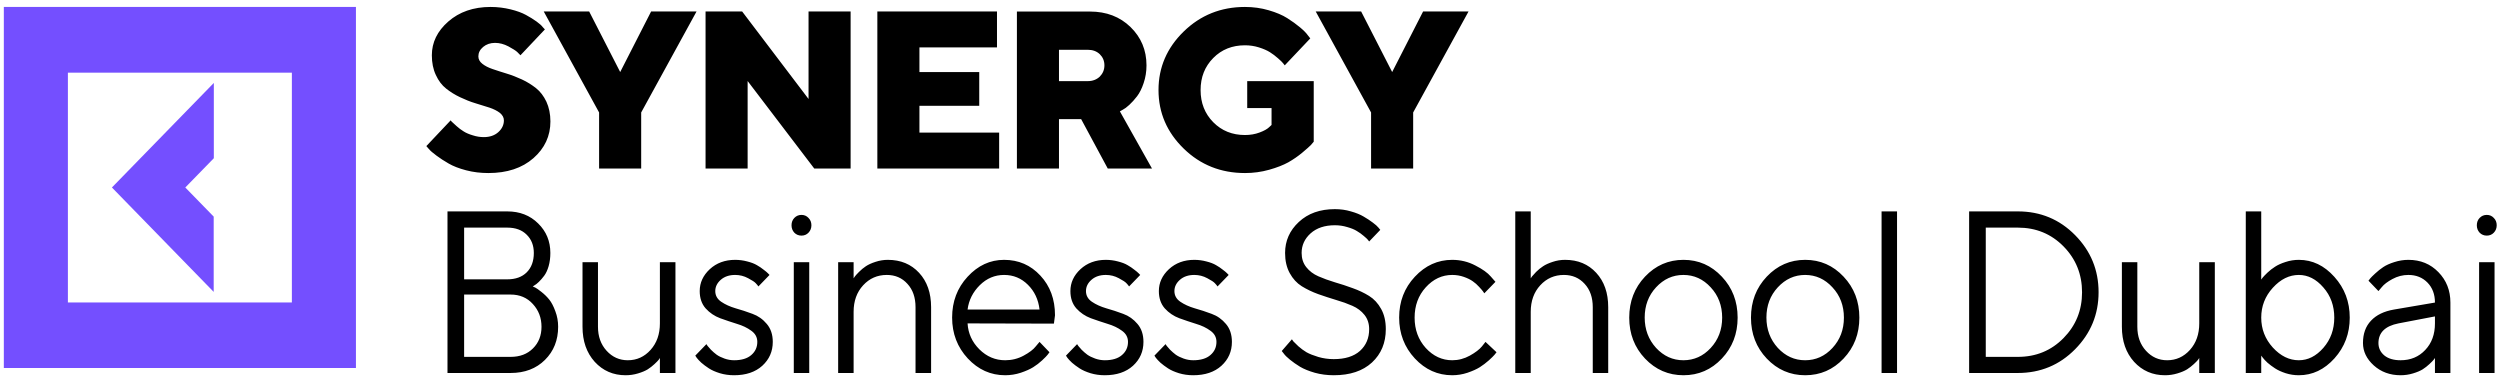<?xml version="1.0" encoding="UTF-8"?> <svg xmlns="http://www.w3.org/2000/svg" viewBox="0 0 211.00 31.82" data-guides="{&quot;vertical&quot;:[],&quot;horizontal&quot;:[]}"><path fill="#744fff" stroke="none" fill-opacity="1" stroke-width="1" stroke-opacity="1" id="tSvg7fc5724a6c" title="Path 2" d="M18.036 24.636C15.172 21.699 12.309 18.761 9.446 15.824C12.313 12.883 15.18 9.941 18.047 7C18.047 9.118 18.047 11.236 18.047 13.354C17.245 14.177 16.442 15.001 15.639 15.824C16.438 16.643 17.237 17.463 18.036 18.282C18.036 20.401 18.036 22.518 18.036 24.636ZM30.041 0.587C30.041 10.745 30.041 20.903 30.041 31.061C20.135 31.061 10.229 31.061 0.323 31.061C0.323 20.903 0.323 10.745 0.323 0.587C10.229 0.587 20.135 0.587 30.041 0.587ZM24.634 6.133C18.333 6.133 12.031 6.133 5.73 6.133C5.73 12.598 5.73 19.062 5.73 25.527C12.031 25.527 18.333 25.527 24.634 25.527C24.634 19.062 24.634 12.598 24.634 6.133Z"></path><path fill="#000000" stroke="none" fill-opacity="1" stroke-width="1" stroke-opacity="1" id="tSvg19740e9708e" title="Path 3" d="M42.529 10.157C42.529 10.546 42.365 10.878 42.054 11.156C41.744 11.433 41.333 11.572 40.84 11.572C40.529 11.572 40.219 11.526 39.909 11.424C39.598 11.332 39.333 11.221 39.132 11.091C38.922 10.962 38.722 10.814 38.539 10.647C38.356 10.481 38.229 10.37 38.165 10.305C38.101 10.25 38.055 10.194 38.037 10.157C37.352 10.882 36.667 11.606 35.983 12.33C36.05 12.407 36.117 12.484 36.184 12.561C36.321 12.728 36.54 12.913 36.841 13.135C37.133 13.357 37.48 13.579 37.863 13.8C38.247 14.023 38.74 14.216 39.343 14.374C39.945 14.531 40.566 14.605 41.214 14.605C42.794 14.605 44.063 14.189 45.022 13.348C45.971 12.515 46.455 11.48 46.455 10.25C46.455 9.621 46.336 9.066 46.117 8.585C45.889 8.104 45.597 7.725 45.24 7.439C44.885 7.161 44.492 6.912 44.054 6.708C43.615 6.505 43.186 6.338 42.757 6.209C42.328 6.08 41.935 5.95 41.579 5.83C41.223 5.71 40.931 5.561 40.712 5.386C40.484 5.21 40.374 4.997 40.374 4.757C40.374 4.461 40.502 4.193 40.776 3.962C41.041 3.74 41.379 3.619 41.78 3.619C42.164 3.619 42.538 3.721 42.912 3.916C43.287 4.119 43.533 4.276 43.652 4.387C43.771 4.498 43.862 4.59 43.926 4.665C44.614 3.937 45.301 3.21 45.989 2.482C45.931 2.421 45.874 2.359 45.816 2.297C45.715 2.159 45.542 2.001 45.286 1.817C45.031 1.631 44.729 1.447 44.391 1.262C44.054 1.077 43.624 0.92 43.095 0.79C42.565 0.66 41.999 0.587 41.406 0.587C39.954 0.587 38.767 1.003 37.836 1.817C36.905 2.63 36.448 3.583 36.448 4.665C36.448 5.293 36.558 5.848 36.786 6.329C37.005 6.81 37.297 7.198 37.653 7.476C38.01 7.762 38.402 8.003 38.831 8.206C39.26 8.41 39.69 8.585 40.128 8.715C40.566 8.844 40.959 8.974 41.315 9.085C41.671 9.205 41.963 9.353 42.191 9.528C42.41 9.713 42.529 9.917 42.529 10.157ZM54.956 0.966C54.085 2.67 53.215 4.375 52.344 6.08C51.471 4.375 50.597 2.67 49.724 0.966C48.446 0.966 47.168 0.966 45.89 0.966C47.448 3.808 49.006 6.649 50.564 9.492C50.564 11.07 50.564 12.648 50.564 14.226C51.748 14.226 52.932 14.226 54.116 14.226C54.116 12.648 54.116 11.07 54.116 9.492C55.674 6.649 57.232 3.808 58.79 0.966C57.512 0.966 56.234 0.966 54.956 0.966ZM68.241 0.966C68.241 3.429 68.241 5.891 68.241 8.354C66.372 5.891 64.503 3.429 62.635 0.966C61.606 0.966 60.577 0.966 59.549 0.966C59.549 5.386 59.549 9.806 59.549 14.226C60.733 14.226 61.916 14.226 63.1 14.226C63.1 11.763 63.1 9.3 63.1 6.838C64.975 9.3 66.85 11.763 68.725 14.226C69.747 14.226 70.769 14.226 71.792 14.226C71.792 9.806 71.792 5.386 71.792 0.966C70.608 0.966 69.424 0.966 68.241 0.966ZM77.6 11.193C77.6 10.438 77.6 9.682 77.6 8.927C79.283 8.927 80.966 8.927 82.648 8.927C82.648 7.978 82.648 7.029 82.648 6.08C80.966 6.08 79.283 6.08 77.6 6.08C77.6 5.386 77.6 4.692 77.6 3.999C79.782 3.999 81.964 3.999 84.146 3.999C84.146 2.988 84.146 1.977 84.146 0.966C80.78 0.966 77.414 0.966 74.048 0.966C74.048 5.386 74.048 9.806 74.048 14.226C77.475 14.226 80.901 14.226 84.328 14.226C84.328 13.215 84.328 12.204 84.328 11.193C82.085 11.193 79.842 11.193 77.6 11.193ZM85.827 14.226C87.011 14.226 88.194 14.226 89.378 14.226C89.378 12.836 89.378 11.446 89.378 10.056C90.002 10.056 90.626 10.056 91.25 10.056C91.998 11.446 92.747 12.836 93.496 14.226C94.74 14.226 95.985 14.226 97.229 14.226C96.326 12.617 95.422 11.008 94.518 9.399C94.6 9.353 94.682 9.306 94.764 9.26C94.911 9.186 95.093 9.057 95.312 8.853C95.531 8.65 95.751 8.41 95.97 8.123C96.189 7.836 96.372 7.466 96.526 7.004C96.682 6.542 96.764 6.052 96.764 5.515C96.764 4.23 96.308 3.148 95.413 2.279C94.518 1.41 93.377 0.975 91.998 0.975C89.941 0.975 87.884 0.975 85.827 0.975C85.827 5.392 85.827 9.809 85.827 14.226ZM93.213 5.515C93.213 5.894 93.075 6.209 92.82 6.468C92.555 6.717 92.217 6.847 91.807 6.847C90.997 6.847 90.187 6.847 89.378 6.847C89.378 5.965 89.378 5.084 89.378 4.202C90.187 4.202 90.997 4.202 91.807 4.202C92.217 4.202 92.555 4.322 92.82 4.572C93.075 4.822 93.213 5.136 93.213 5.515ZM105.082 14.605C105.776 14.605 106.461 14.513 107.118 14.328C107.776 14.143 108.314 13.93 108.734 13.699C109.155 13.458 109.547 13.19 109.912 12.885C110.277 12.58 110.514 12.367 110.633 12.247C110.743 12.127 110.826 12.034 110.879 11.96C110.879 10.256 110.879 8.551 110.879 6.847C109.008 6.847 107.137 6.847 105.265 6.847C105.265 7.605 105.265 8.363 105.265 9.121C105.95 9.121 106.635 9.121 107.319 9.121C107.319 9.596 107.319 10.071 107.319 10.546C107.246 10.613 107.173 10.681 107.1 10.749C106.945 10.897 106.68 11.045 106.306 11.184C105.941 11.322 105.529 11.396 105.073 11.396C104.005 11.396 103.11 11.036 102.398 10.315C101.686 9.593 101.33 8.687 101.33 7.605C101.33 6.514 101.686 5.617 102.398 4.896C103.11 4.174 104.005 3.823 105.073 3.823C105.475 3.823 105.868 3.879 106.25 3.999C106.634 4.119 106.945 4.258 107.182 4.406C107.419 4.553 107.648 4.729 107.867 4.923C108.087 5.118 108.233 5.256 108.286 5.33C108.351 5.404 108.396 5.469 108.433 5.515C109.152 4.757 109.87 3.999 110.588 3.24C110.518 3.151 110.448 3.062 110.377 2.972C110.25 2.787 110.031 2.566 109.721 2.307C109.41 2.048 109.054 1.789 108.643 1.53C108.233 1.271 107.712 1.049 107.073 0.864C106.443 0.679 105.776 0.587 105.073 0.587C103.046 0.587 101.321 1.28 99.906 2.658C98.491 4.036 97.778 5.682 97.778 7.596C97.778 9.519 98.491 11.165 99.906 12.543C101.321 13.921 103.046 14.605 105.082 14.605ZM120.111 0.966C119.24 2.67 118.37 4.375 117.499 6.08C116.626 4.375 115.753 2.67 114.879 0.966C113.601 0.966 112.323 0.966 111.045 0.966C112.603 3.808 114.162 6.649 115.719 9.492C115.719 11.07 115.719 12.648 115.719 14.226C116.903 14.226 118.087 14.226 119.271 14.226C119.271 12.648 119.271 11.07 119.271 9.492C120.83 6.649 122.388 3.808 123.946 0.966C122.668 0.966 121.389 0.966 120.111 0.966Z"></path><path fill="#000000" stroke="none" fill-opacity="1" stroke-width="1" stroke-opacity="1" id="tSvg2dd0ddc5fd" title="Path 4" d="M44.964 24.176C45.025 24.201 45.1 24.236 45.192 24.28C45.283 24.325 45.453 24.445 45.703 24.642C45.952 24.838 46.171 25.054 46.359 25.288C46.548 25.523 46.718 25.849 46.87 26.268C47.028 26.68 47.107 27.117 47.107 27.58C47.107 28.709 46.736 29.641 45.994 30.376C45.252 31.112 44.286 31.48 43.094 31.48C41.319 31.48 39.543 31.48 37.768 31.48C37.768 26.933 37.768 22.388 37.768 17.842C39.449 17.842 41.13 17.842 42.811 17.842C43.869 17.842 44.739 18.181 45.42 18.859C46.107 19.531 46.45 20.362 46.45 21.351C46.45 21.75 46.402 22.121 46.305 22.464C46.207 22.8 46.082 23.069 45.93 23.272C45.779 23.475 45.627 23.649 45.475 23.795C45.329 23.935 45.207 24.03 45.11 24.08C45.061 24.112 45.013 24.144 44.964 24.176ZM39.172 30.12C40.48 30.12 41.787 30.12 43.094 30.12C43.878 30.12 44.508 29.882 44.982 29.406C45.462 28.931 45.703 28.322 45.703 27.58C45.703 26.826 45.459 26.185 44.973 25.659C44.493 25.127 43.866 24.86 43.094 24.86C41.787 24.86 40.48 24.86 39.172 24.86C39.172 26.613 39.172 28.366 39.172 30.12ZM42.811 19.211C41.598 19.211 40.385 19.211 39.172 19.211C39.172 20.666 39.172 22.121 39.172 23.576C40.385 23.576 41.598 23.576 42.811 23.576C43.511 23.576 44.058 23.38 44.453 22.987C44.854 22.587 45.055 22.042 45.055 21.351C45.055 20.717 44.854 20.203 44.453 19.81C44.058 19.411 43.511 19.211 42.811 19.211ZM55.695 31.48C55.695 31.058 55.695 30.636 55.695 30.215C55.67 30.253 55.634 30.307 55.585 30.376C55.537 30.44 55.421 30.557 55.239 30.728C55.062 30.893 54.871 31.042 54.664 31.175C54.457 31.302 54.184 31.416 53.843 31.518C53.509 31.619 53.162 31.67 52.803 31.67C51.758 31.67 50.888 31.293 50.195 30.538C49.508 29.777 49.164 28.791 49.164 27.58C49.164 25.764 49.164 23.947 49.164 22.131C49.599 22.131 50.034 22.131 50.469 22.131C50.469 23.947 50.469 25.764 50.469 27.58C50.469 28.398 50.712 29.073 51.198 29.606C51.685 30.139 52.281 30.405 52.986 30.405C53.746 30.405 54.388 30.113 54.91 29.53C55.433 28.947 55.695 28.202 55.695 27.295C55.695 25.574 55.695 23.852 55.695 22.131C56.132 22.131 56.57 22.131 57.008 22.131C57.008 25.247 57.008 28.363 57.008 31.48C56.57 31.48 56.132 31.48 55.695 31.48ZM64.948 23.205C64.635 23.529 64.322 23.852 64.009 24.176C63.96 24.099 63.887 24.011 63.79 23.909C63.699 23.802 63.483 23.659 63.142 23.481C62.802 23.297 62.437 23.205 62.048 23.205C61.549 23.205 61.145 23.342 60.834 23.614C60.525 23.887 60.369 24.204 60.369 24.566C60.369 24.939 60.537 25.241 60.871 25.469C61.206 25.697 61.61 25.881 62.084 26.021C62.558 26.154 63.033 26.309 63.507 26.487C63.981 26.658 64.386 26.943 64.72 27.343C65.054 27.736 65.222 28.24 65.222 28.855C65.222 29.66 64.927 30.332 64.337 30.871C63.747 31.404 62.953 31.67 61.957 31.67C61.531 31.67 61.13 31.613 60.753 31.499C60.382 31.384 60.075 31.248 59.831 31.09C59.588 30.931 59.375 30.773 59.193 30.614C59.017 30.449 58.886 30.31 58.801 30.196C58.761 30.135 58.722 30.075 58.682 30.015C58.995 29.692 59.309 29.368 59.621 29.045C59.646 29.083 59.679 29.134 59.722 29.197C59.764 29.254 59.859 29.362 60.005 29.52C60.157 29.673 60.318 29.812 60.488 29.939C60.658 30.059 60.877 30.167 61.145 30.262C61.412 30.357 61.683 30.405 61.957 30.405C62.589 30.405 63.072 30.259 63.407 29.967C63.747 29.676 63.917 29.305 63.917 28.855C63.917 28.468 63.747 28.154 63.407 27.913C63.072 27.666 62.668 27.473 62.194 27.333C61.725 27.187 61.254 27.029 60.78 26.858C60.306 26.68 59.898 26.404 59.558 26.03C59.223 25.65 59.056 25.162 59.056 24.566C59.056 23.862 59.339 23.247 59.904 22.72C60.476 22.194 61.19 21.931 62.048 21.931C62.394 21.931 62.732 21.976 63.06 22.064C63.395 22.147 63.668 22.251 63.881 22.378C64.094 22.499 64.282 22.625 64.446 22.759C64.617 22.885 64.738 22.987 64.811 23.063C64.857 23.11 64.903 23.158 64.948 23.205ZM66.996 31.48C66.996 28.363 66.996 25.247 66.996 22.131C67.431 22.131 67.866 22.131 68.3 22.131C68.3 25.247 68.3 28.363 68.3 31.48C67.866 31.48 67.431 31.48 66.996 31.48ZM67.042 19.639C66.884 19.468 66.805 19.259 66.805 19.011C66.805 18.764 66.884 18.558 67.042 18.393C67.206 18.222 67.407 18.137 67.644 18.137C67.881 18.137 68.078 18.222 68.237 18.393C68.401 18.558 68.483 18.764 68.483 19.011C68.483 19.259 68.401 19.468 68.237 19.639C68.078 19.804 67.881 19.886 67.644 19.886C67.407 19.886 67.206 19.804 67.042 19.639ZM72.045 22.131C72.045 22.584 72.045 23.038 72.045 23.491C72.069 23.453 72.106 23.399 72.154 23.329C72.203 23.259 72.319 23.133 72.501 22.949C72.683 22.765 72.875 22.606 73.075 22.473C73.282 22.334 73.553 22.21 73.887 22.102C74.228 21.988 74.577 21.931 74.936 21.931C76.018 21.931 76.897 22.296 77.571 23.025C78.247 23.754 78.585 24.721 78.585 25.925C78.585 27.777 78.585 29.628 78.585 31.48C78.147 31.48 77.709 31.48 77.271 31.48C77.271 29.628 77.271 27.777 77.271 25.925C77.271 25.108 77.043 24.451 76.587 23.957C76.137 23.456 75.556 23.205 74.845 23.205C74.048 23.205 73.383 23.497 72.848 24.08C72.312 24.664 72.045 25.409 72.045 26.316C72.045 28.037 72.045 29.758 72.045 31.48C71.61 31.48 71.175 31.48 70.74 31.48C70.74 28.363 70.74 25.247 70.74 22.131C71.175 22.131 71.61 22.131 72.045 22.131ZM88.95 27.314C86.521 27.308 84.092 27.301 81.663 27.295C81.712 28.138 82.043 28.867 82.657 29.482C83.277 30.097 84.004 30.405 84.837 30.405C85.396 30.405 85.917 30.275 86.397 30.015C86.877 29.755 87.218 29.495 87.418 29.235C87.524 29.108 87.631 28.982 87.737 28.855C88.017 29.146 88.297 29.438 88.576 29.73C88.54 29.78 88.485 29.853 88.412 29.948C88.345 30.037 88.193 30.192 87.956 30.414C87.725 30.63 87.473 30.823 87.199 30.994C86.932 31.16 86.582 31.315 86.151 31.461C85.725 31.6 85.287 31.67 84.837 31.67C83.615 31.67 82.563 31.197 81.681 30.253C80.8 29.302 80.359 28.151 80.359 26.8C80.359 25.45 80.793 24.302 81.663 23.358C82.538 22.407 83.566 21.931 84.746 21.931C85.968 21.931 86.99 22.375 87.81 23.263C88.631 24.144 89.042 25.26 89.042 26.61C89.011 26.845 88.981 27.079 88.95 27.314ZM86.753 24.033C86.199 23.481 85.53 23.205 84.746 23.205C83.961 23.205 83.277 23.494 82.693 24.071C82.111 24.648 81.766 25.333 81.663 26.125C83.688 26.125 85.713 26.125 87.737 26.125C87.64 25.282 87.312 24.585 86.753 24.033ZM96.234 23.205C95.921 23.529 95.608 23.852 95.295 24.176C95.245 24.099 95.173 24.011 95.076 23.909C94.984 23.802 94.768 23.659 94.428 23.481C94.088 23.297 93.722 23.205 93.334 23.205C92.834 23.205 92.43 23.342 92.121 23.614C91.81 23.887 91.656 24.204 91.656 24.566C91.656 24.939 91.822 25.241 92.157 25.469C92.491 25.697 92.896 25.881 93.37 26.021C93.844 26.154 94.318 26.309 94.793 26.487C95.267 26.658 95.671 26.943 96.006 27.343C96.341 27.736 96.507 28.24 96.507 28.855C96.507 29.66 96.213 30.332 95.623 30.871C95.033 31.404 94.239 31.67 93.242 31.67C92.816 31.67 92.415 31.613 92.038 31.499C91.668 31.384 91.36 31.248 91.117 31.09C90.874 30.931 90.661 30.773 90.478 30.614C90.302 30.449 90.171 30.31 90.087 30.196C90.047 30.135 90.008 30.075 89.968 30.015C90.281 29.692 90.594 29.368 90.907 29.045C90.932 29.083 90.966 29.134 91.008 29.197C91.051 29.254 91.145 29.362 91.29 29.52C91.442 29.673 91.604 29.812 91.774 29.939C91.945 30.059 92.163 30.167 92.43 30.262C92.698 30.357 92.969 30.405 93.242 30.405C93.874 30.405 94.359 30.259 94.692 29.967C95.033 29.676 95.203 29.305 95.203 28.855C95.203 28.468 95.033 28.154 94.692 27.913C94.359 27.666 93.953 27.473 93.48 27.333C93.012 27.187 92.54 27.029 92.065 26.858C91.592 26.68 91.184 26.404 90.843 26.03C90.509 25.65 90.342 25.162 90.342 24.566C90.342 23.862 90.624 23.247 91.19 22.72C91.761 22.194 92.476 21.931 93.334 21.931C93.68 21.931 94.017 21.976 94.346 22.064C94.68 22.147 94.954 22.251 95.167 22.378C95.379 22.499 95.567 22.625 95.732 22.759C95.902 22.885 96.024 22.987 96.096 23.063C96.142 23.11 96.188 23.158 96.234 23.205ZM103.7 23.205C103.386 23.529 103.073 23.852 102.76 24.176C102.711 24.099 102.638 24.011 102.541 23.909C102.45 23.802 102.234 23.659 101.894 23.481C101.553 23.297 101.188 23.205 100.799 23.205C100.301 23.205 99.896 23.342 99.586 23.614C99.276 23.887 99.121 24.204 99.121 24.566C99.121 24.939 99.288 25.241 99.622 25.469C99.957 25.697 100.361 25.881 100.835 26.021C101.31 26.154 101.784 26.309 102.258 26.487C102.733 26.658 103.137 26.943 103.471 27.343C103.806 27.736 103.973 28.24 103.973 28.855C103.973 29.66 103.678 30.332 103.088 30.871C102.499 31.404 101.705 31.67 100.707 31.67C100.282 31.67 99.881 31.613 99.504 31.499C99.133 31.384 98.826 31.248 98.582 31.09C98.34 30.931 98.127 30.773 97.944 30.614C97.768 30.449 97.638 30.31 97.552 30.196C97.513 30.135 97.474 30.075 97.434 30.015C97.747 29.692 98.06 29.368 98.373 29.045C98.398 29.083 98.431 29.134 98.474 29.197C98.516 29.254 98.61 29.362 98.756 29.52C98.909 29.673 99.07 29.812 99.239 29.939C99.41 30.059 99.629 30.167 99.896 30.262C100.163 30.357 100.434 30.405 100.707 30.405C101.341 30.405 101.824 30.259 102.159 29.967C102.499 29.676 102.669 29.305 102.669 28.855C102.669 28.468 102.499 28.154 102.159 27.913C101.824 27.666 101.42 27.473 100.945 27.333C100.477 27.187 100.005 27.029 99.532 26.858C99.057 26.68 98.65 26.404 98.309 26.03C97.975 25.65 97.808 25.162 97.808 24.566C97.808 23.862 98.091 23.247 98.656 22.72C99.227 22.194 99.942 21.931 100.799 21.931C101.145 21.931 101.483 21.976 101.812 22.064C102.146 22.147 102.419 22.251 102.632 22.378C102.846 22.499 103.033 22.625 103.198 22.759C103.368 22.885 103.49 22.987 103.563 23.063C103.609 23.11 103.654 23.158 103.7 23.205ZM115.557 27.78C115.557 27.311 115.426 26.912 115.165 26.582C114.904 26.252 114.563 25.995 114.144 25.811C113.73 25.628 113.272 25.463 112.767 25.317C112.261 25.165 111.757 25 111.252 24.822C110.748 24.639 110.286 24.416 109.866 24.157C109.453 23.897 109.115 23.529 108.854 23.053C108.592 22.578 108.461 22.01 108.461 21.351C108.461 20.324 108.848 19.452 109.619 18.736C110.392 18.013 111.408 17.651 112.666 17.651C113.14 17.651 113.59 17.715 114.016 17.842C114.447 17.962 114.806 18.108 115.092 18.279C115.378 18.444 115.633 18.612 115.858 18.783C116.083 18.948 116.244 19.091 116.341 19.211C116.393 19.275 116.445 19.338 116.496 19.401C116.183 19.728 115.87 20.054 115.557 20.381C115.533 20.343 115.497 20.295 115.448 20.238C115.399 20.175 115.284 20.067 115.101 19.915C114.919 19.756 114.724 19.617 114.517 19.497C114.317 19.37 114.046 19.259 113.706 19.164C113.372 19.062 113.025 19.011 112.666 19.011C111.808 19.011 111.124 19.24 110.614 19.696C110.109 20.152 109.857 20.704 109.857 21.351C109.857 21.82 109.988 22.22 110.25 22.549C110.51 22.879 110.851 23.136 111.271 23.32C111.69 23.504 112.153 23.672 112.657 23.824C113.162 23.969 113.663 24.134 114.162 24.318C114.666 24.496 115.129 24.715 115.549 24.974C115.968 25.234 116.308 25.602 116.57 26.078C116.831 26.547 116.962 27.114 116.962 27.78C116.962 28.934 116.573 29.872 115.794 30.595C115.016 31.312 113.94 31.67 112.566 31.67C112.007 31.67 111.474 31.6 110.97 31.461C110.465 31.315 110.051 31.147 109.729 30.957C109.407 30.76 109.121 30.56 108.872 30.357C108.622 30.154 108.45 29.983 108.352 29.844C108.294 29.771 108.237 29.698 108.179 29.625C108.464 29.295 108.75 28.966 109.037 28.636C109.06 28.674 109.103 28.734 109.164 28.817C109.231 28.893 109.37 29.029 109.583 29.226C109.796 29.416 110.024 29.584 110.268 29.73C110.516 29.869 110.851 30.002 111.271 30.129C111.69 30.25 112.122 30.31 112.566 30.31C113.526 30.31 114.266 30.078 114.782 29.616C115.299 29.146 115.557 28.535 115.557 27.78ZM119.412 30.253C118.529 29.302 118.088 28.151 118.088 26.8C118.088 25.45 118.529 24.302 119.412 23.358C120.299 22.407 121.351 21.931 122.567 21.931C123.266 21.931 123.916 22.09 124.519 22.407C125.127 22.717 125.562 23.028 125.823 23.339C125.954 23.488 126.085 23.637 126.216 23.786C125.902 24.109 125.589 24.432 125.275 24.756C125.252 24.718 125.215 24.664 125.166 24.594C125.118 24.524 125.008 24.397 124.838 24.214C124.674 24.03 124.494 23.871 124.3 23.738C124.105 23.599 123.853 23.475 123.543 23.367C123.233 23.259 122.908 23.205 122.567 23.205C121.71 23.205 120.965 23.554 120.332 24.252C119.706 24.943 119.393 25.796 119.393 26.81C119.393 27.818 119.706 28.671 120.332 29.368C120.965 30.059 121.71 30.405 122.567 30.405C123.09 30.405 123.586 30.275 124.054 30.015C124.522 29.755 124.862 29.495 125.076 29.235C125.176 29.108 125.276 28.982 125.376 28.855C125.686 29.146 125.997 29.438 126.307 29.73C126.269 29.78 126.212 29.853 126.133 29.948C126.06 30.037 125.902 30.192 125.659 30.414C125.416 30.63 125.16 30.823 124.892 30.994C124.626 31.16 124.279 31.315 123.853 31.461C123.433 31.6 123.004 31.67 122.567 31.67C121.345 31.67 120.293 31.197 119.412 30.253ZM129.194 17.842C129.194 19.724 129.194 21.608 129.194 23.491C129.218 23.453 129.255 23.399 129.304 23.329C129.358 23.259 129.473 23.133 129.649 22.949C129.833 22.765 130.027 22.606 130.233 22.473C130.44 22.334 130.711 22.21 131.046 22.102C131.379 21.988 131.729 21.931 132.094 21.931C133.176 21.931 134.052 22.296 134.721 23.025C135.395 23.754 135.733 24.721 135.733 25.925C135.733 27.777 135.733 29.628 135.733 31.48C135.298 31.48 134.864 31.48 134.429 31.48C134.429 29.628 134.429 27.777 134.429 25.925C134.429 25.108 134.201 24.451 133.744 23.957C133.289 23.456 132.705 23.205 131.994 23.205C131.197 23.205 130.531 23.497 129.996 24.08C129.461 24.664 129.194 25.409 129.194 26.316C129.194 28.037 129.194 29.758 129.194 31.48C128.759 31.48 128.324 31.48 127.889 31.48C127.889 26.933 127.889 22.388 127.889 17.842C128.324 17.842 128.759 17.842 129.194 17.842ZM144.385 29.368C145.029 28.671 145.351 27.818 145.351 26.81C145.351 25.796 145.029 24.943 144.385 24.252C143.747 23.554 142.977 23.205 142.077 23.205C141.183 23.205 140.415 23.554 139.769 24.252C139.131 24.943 138.812 25.792 138.812 26.8C138.812 27.802 139.131 28.655 139.769 29.359C140.415 30.056 141.183 30.405 142.077 30.405C142.977 30.405 143.747 30.059 144.385 29.368ZM138.839 30.262C137.952 29.324 137.507 28.173 137.507 26.81C137.507 25.441 137.952 24.287 138.839 23.348C139.733 22.404 140.815 21.931 142.086 21.931C143.357 21.931 144.436 22.404 145.323 23.348C146.212 24.287 146.656 25.441 146.656 26.81C146.656 28.173 146.212 29.324 145.323 30.262C144.436 31.201 143.357 31.67 142.086 31.67C140.815 31.67 139.733 31.201 138.839 30.262ZM154.659 29.368C155.304 28.671 155.626 27.818 155.626 26.81C155.626 25.796 155.304 24.943 154.659 24.252C154.021 23.554 153.251 23.205 152.352 23.205C151.458 23.205 150.689 23.554 150.044 24.252C149.405 24.943 149.086 25.792 149.086 26.8C149.086 27.802 149.405 28.655 150.044 29.359C150.689 30.056 151.458 30.405 152.352 30.405C153.251 30.405 154.021 30.059 154.659 29.368ZM149.114 30.262C148.226 29.324 147.782 28.173 147.782 26.81C147.782 25.441 148.226 24.287 149.114 23.348C150.008 22.404 151.089 21.931 152.361 21.931C153.631 21.931 154.712 22.404 155.598 23.348C156.487 24.287 156.93 25.441 156.93 26.81C156.93 28.173 156.487 29.324 155.598 30.262C154.712 31.201 153.631 31.67 152.361 31.67C151.089 31.67 150.008 31.201 149.114 30.262ZM160.11 17.842C160.11 22.388 160.11 26.933 160.11 31.48C159.675 31.48 159.24 31.48 158.805 31.48C158.805 26.933 158.805 22.388 158.805 17.842C159.24 17.842 159.675 17.842 160.11 17.842ZM166.194 17.842C167.565 17.842 168.936 17.842 170.307 17.842C172.211 17.842 173.822 18.51 175.141 19.848C176.461 21.186 177.12 22.79 177.12 24.661C177.12 26.531 176.461 28.135 175.141 29.473C173.822 30.811 172.211 31.48 170.307 31.48C168.936 31.48 167.565 31.48 166.194 31.48C166.194 26.933 166.194 22.388 166.194 17.842ZM170.307 19.211C169.405 19.211 168.502 19.211 167.599 19.211C167.599 22.847 167.599 26.483 167.599 30.12C168.502 30.12 169.405 30.12 170.307 30.12C171.839 30.12 173.125 29.59 174.165 28.531C175.205 27.473 175.725 26.185 175.725 24.67C175.725 23.148 175.205 21.858 174.165 20.799C173.125 19.741 171.839 19.211 170.307 19.211ZM185.617 31.48C185.617 31.058 185.617 30.636 185.617 30.215C185.592 30.253 185.556 30.307 185.507 30.376C185.459 30.44 185.343 30.557 185.161 30.728C184.985 30.893 184.792 31.042 184.586 31.175C184.379 31.302 184.106 31.416 183.765 31.518C183.43 31.619 183.084 31.67 182.726 31.67C181.68 31.67 180.81 31.293 180.117 30.538C179.43 29.777 179.087 28.791 179.087 27.58C179.087 25.764 179.087 23.947 179.087 22.131C179.522 22.131 179.956 22.131 180.391 22.131C180.391 23.947 180.391 25.764 180.391 27.58C180.391 28.398 180.634 29.073 181.121 29.606C181.607 30.139 182.202 30.405 182.908 30.405C183.668 30.405 184.309 30.113 184.833 29.53C185.355 28.947 185.617 28.202 185.617 27.295C185.617 25.574 185.617 23.852 185.617 22.131C186.055 22.131 186.493 22.131 186.931 22.131C186.931 25.247 186.931 28.363 186.931 31.48C186.493 31.48 186.055 31.48 185.617 31.48ZM191.824 24.29C191.173 25.006 190.848 25.846 190.848 26.81C190.848 27.767 191.173 28.608 191.824 29.33C192.481 30.047 193.213 30.405 194.021 30.405C194.794 30.405 195.484 30.056 196.093 29.359C196.707 28.655 197.013 27.805 197.013 26.81C197.013 25.808 196.707 24.959 196.093 24.261C195.484 23.557 194.794 23.205 194.021 23.205C193.213 23.205 192.481 23.567 191.824 24.29ZM190.848 17.842C190.848 19.759 190.848 21.678 190.848 23.595C190.873 23.557 190.915 23.5 190.975 23.424C191.042 23.342 191.173 23.205 191.368 23.015C191.569 22.825 191.785 22.657 192.015 22.511C192.246 22.359 192.542 22.226 192.899 22.112C193.264 21.991 193.638 21.931 194.021 21.931C195.165 21.931 196.165 22.41 197.022 23.367C197.886 24.325 198.318 25.472 198.318 26.81C198.318 28.142 197.889 29.286 197.031 30.243C196.174 31.194 195.171 31.67 194.021 31.67C193.638 31.67 193.268 31.613 192.909 31.499C192.557 31.384 192.258 31.248 192.015 31.09C191.772 30.931 191.56 30.773 191.377 30.614C191.2 30.449 191.07 30.31 190.985 30.196C190.939 30.135 190.894 30.075 190.848 30.015C190.848 30.503 190.848 30.991 190.848 31.48C190.413 31.48 189.978 31.48 189.544 31.48C189.544 26.933 189.544 22.388 189.544 17.842C189.978 17.842 190.413 17.842 190.848 17.842ZM202.053 26.125C203.205 25.929 204.358 25.732 205.51 25.536C205.51 24.844 205.3 24.283 204.881 23.852C204.46 23.421 203.923 23.205 203.266 23.205C202.792 23.205 202.345 23.32 201.925 23.548C201.512 23.77 201.21 23.998 201.023 24.233C200.929 24.344 200.834 24.454 200.74 24.566C200.46 24.274 200.18 23.982 199.9 23.691C199.937 23.64 199.986 23.576 200.047 23.5C200.113 23.418 200.253 23.278 200.467 23.082C200.684 22.879 200.913 22.698 201.15 22.54C201.387 22.381 201.698 22.242 202.081 22.121C202.469 21.995 202.865 21.931 203.266 21.931C204.288 21.931 205.132 22.277 205.801 22.968C206.476 23.659 206.814 24.515 206.814 25.536C206.814 27.517 206.814 29.498 206.814 31.48C206.379 31.48 205.944 31.48 205.51 31.48C205.51 31.058 205.51 30.636 205.51 30.215C205.486 30.253 205.446 30.307 205.391 30.376C205.343 30.44 205.227 30.557 205.044 30.728C204.868 30.893 204.677 31.042 204.47 31.175C204.263 31.302 203.99 31.416 203.649 31.518C203.315 31.619 202.968 31.67 202.61 31.67C201.716 31.67 200.962 31.394 200.347 30.842C199.739 30.291 199.435 29.66 199.435 28.95C199.435 28.17 199.66 27.542 200.111 27.067C200.561 26.585 201.208 26.271 202.053 26.125ZM202.61 30.405C203.454 30.405 204.148 30.116 204.689 29.539C205.237 28.963 205.51 28.214 205.51 27.295C205.51 27.099 205.51 26.902 205.51 26.705C204.482 26.902 203.455 27.099 202.427 27.295C201.308 27.517 200.746 28.069 200.74 28.95C200.74 29.368 200.904 29.717 201.232 29.996C201.567 30.269 202.025 30.405 202.61 30.405ZM209.236 31.48C209.236 28.363 209.236 25.247 209.236 22.131C209.671 22.131 210.106 22.131 210.54 22.131C210.54 25.247 210.54 28.363 210.54 31.48C210.106 31.48 209.671 31.48 209.236 31.48ZM209.281 19.639C209.123 19.468 209.044 19.259 209.044 19.011C209.044 18.764 209.123 18.558 209.281 18.393C209.446 18.222 209.646 18.137 209.884 18.137C210.121 18.137 210.319 18.222 210.477 18.393C210.641 18.558 210.722 18.764 210.722 19.011C210.722 19.259 210.641 19.468 210.477 19.639C210.319 19.804 210.121 19.886 209.884 19.886C209.646 19.886 209.446 19.804 209.281 19.639Z"></path><defs></defs></svg> 